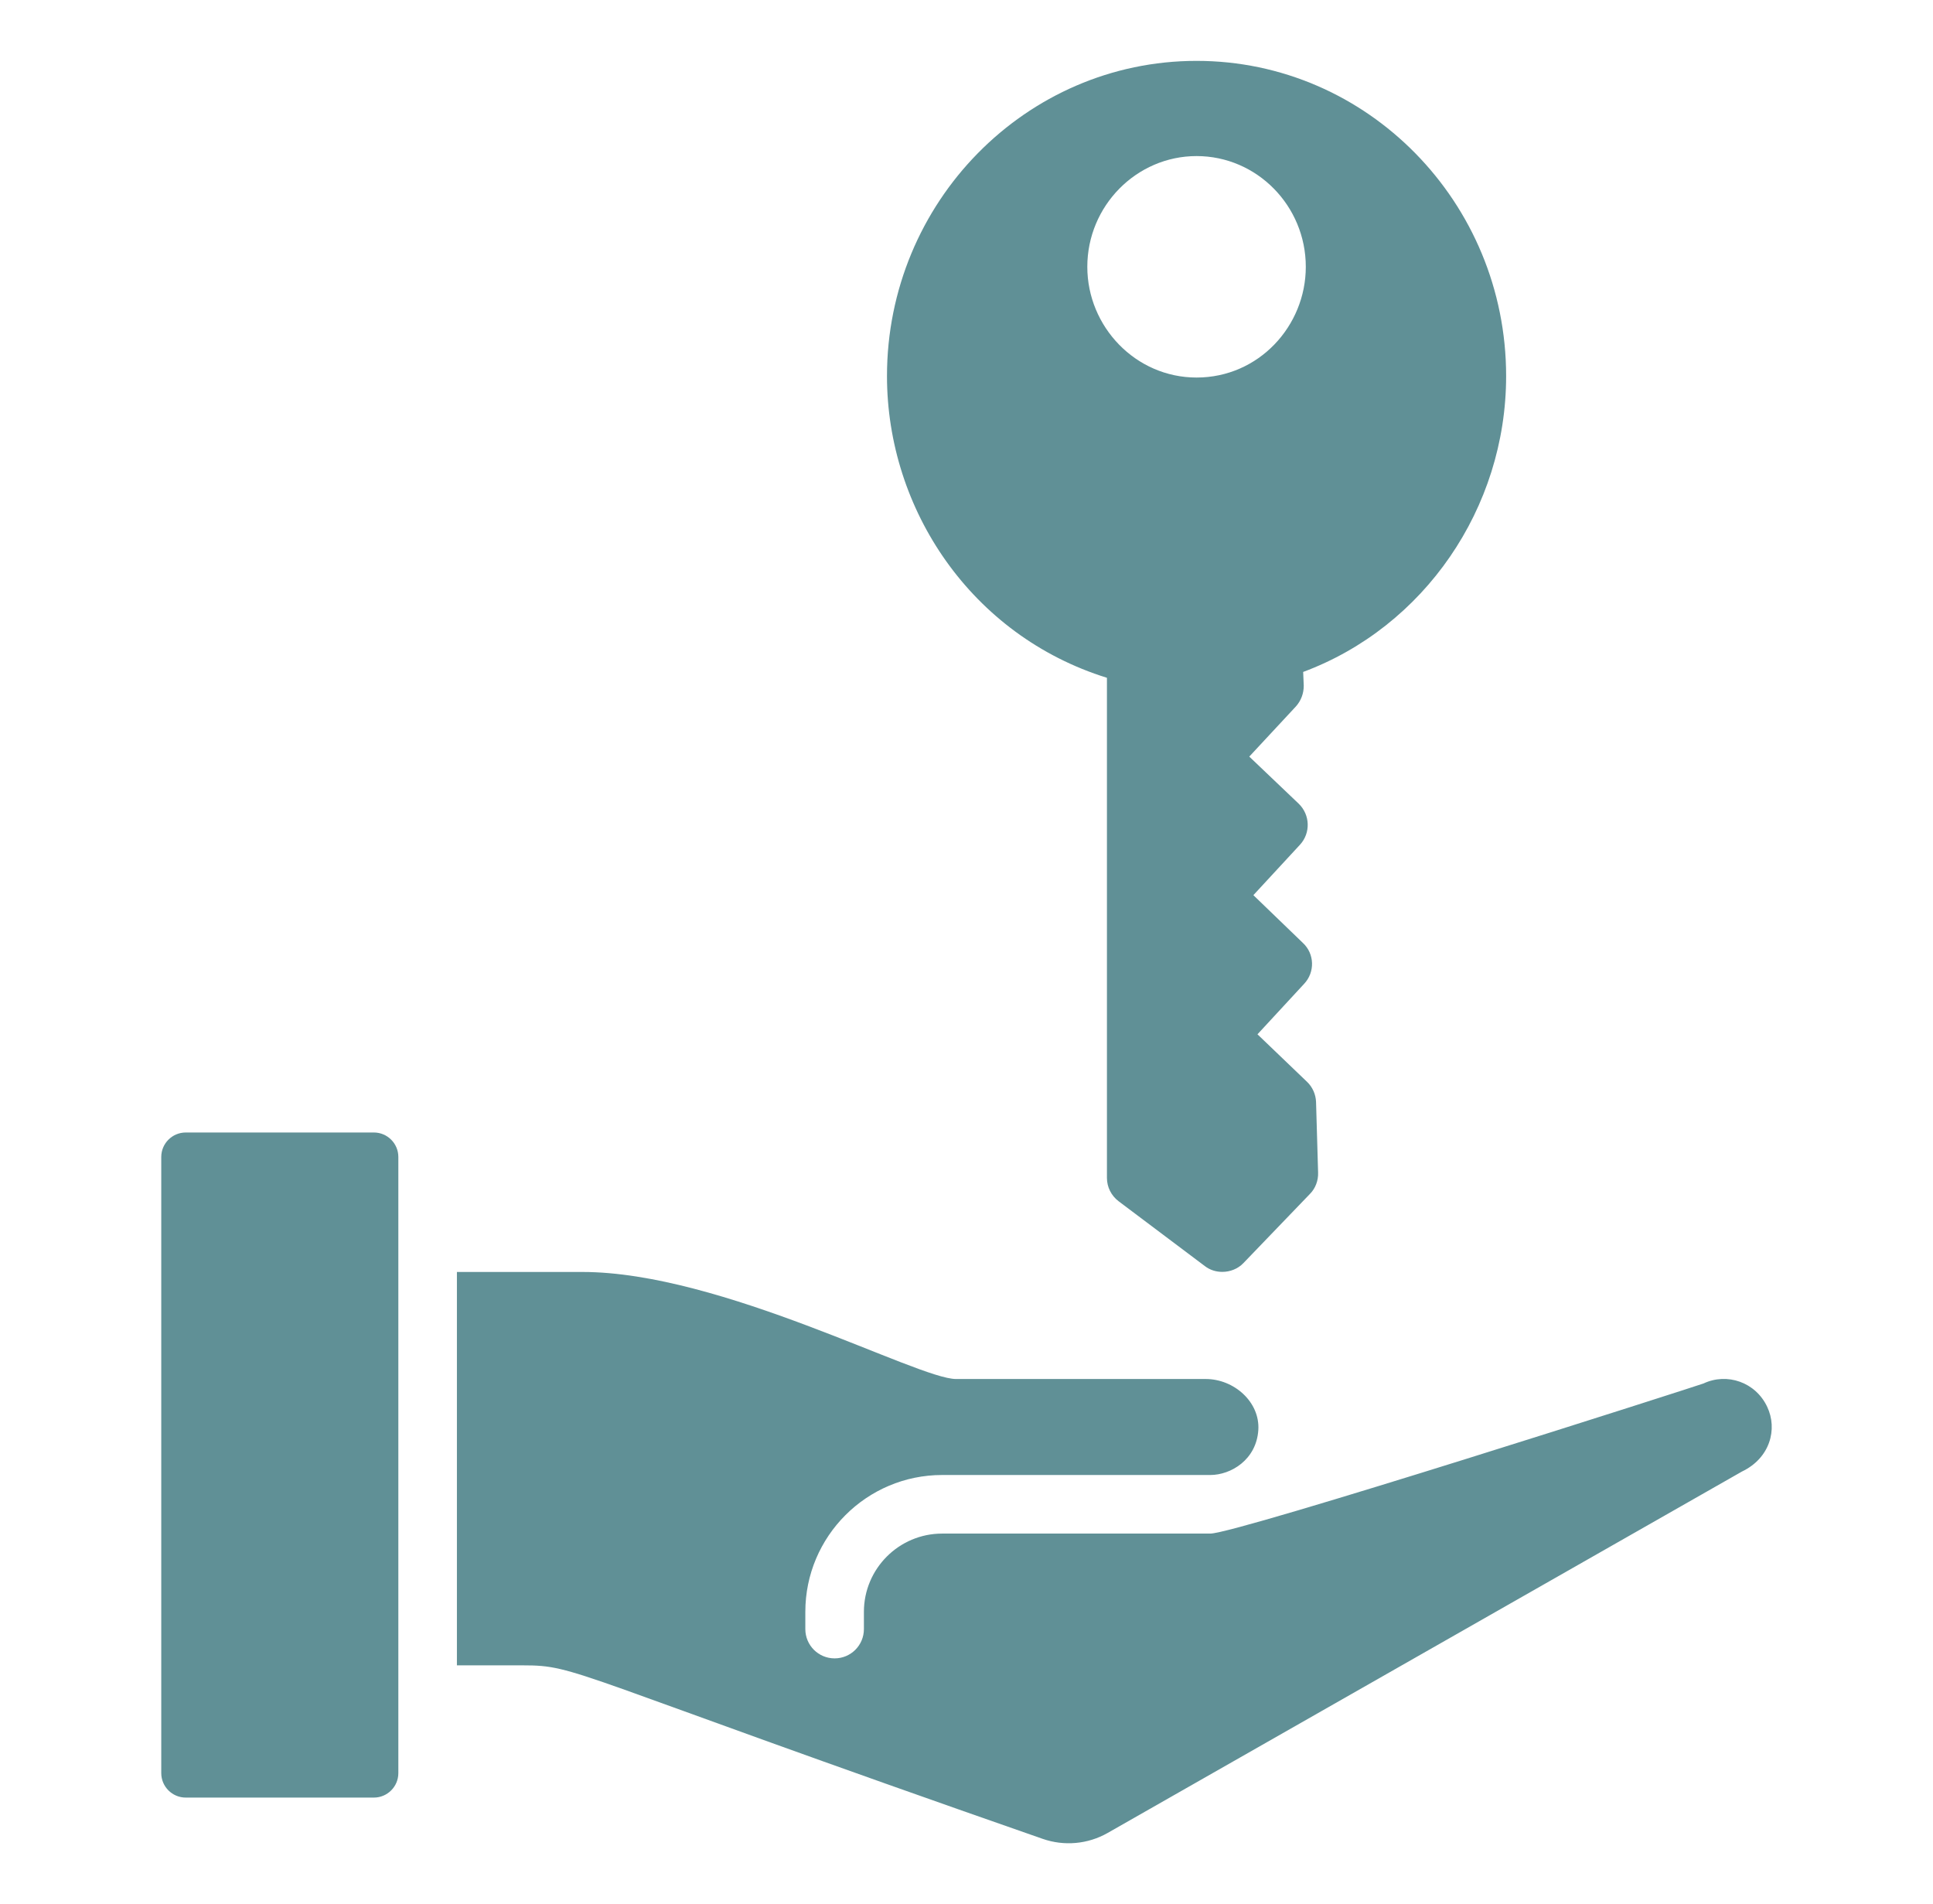 <svg width="66" height="65" viewBox="0 0 66 65" fill="none" xmlns="http://www.w3.org/2000/svg">
<g clip-path="url(#clip0_2685_3119)">
<path d="M13.601 60.529C13.601 60.989 13.226 61.364 12.766 61.364H6.342C5.881 61.364 5.506 60.989 5.506 60.529V39.495C5.506 39.035 5.881 38.66 6.342 38.66H12.766C13.226 38.66 13.601 39.035 13.601 39.495C13.601 46.245 13.601 56.311 13.601 60.529ZM59.475 50.235L37.822 62.57C37.147 62.956 36.334 63.029 35.598 62.772C19.326 57.099 19.737 56.85 17.852 56.85H15.601V43.421H19.884C24.626 43.421 31.327 47.075 32.642 47.075H41.167C42.136 47.075 43.024 47.862 42.964 48.815C42.898 49.835 42.025 50.352 41.324 50.352H32.168C29.593 50.352 27.497 52.447 27.497 55.023V55.612C27.497 56.165 27.944 56.612 28.497 56.612C29.05 56.612 29.497 56.165 29.497 55.612V55.023C29.497 53.55 30.695 52.352 32.168 52.352H41.324C42.23 52.352 58.063 47.274 58.163 47.228C58.968 46.85 59.943 47.181 60.339 48.025C60.701 48.786 60.437 49.776 59.475 50.235Z" fill="#609096"/>
<path d="M51.425 12.838C51.425 6.908 46.685 2.078 40.855 2.078C35.025 2.078 30.285 6.908 30.285 12.838C30.285 17.388 33.165 21.698 37.795 23.138V40.208C37.795 40.528 37.945 40.818 38.195 41.008L41.135 43.218C41.315 43.358 41.525 43.418 41.735 43.418C41.995 43.418 42.265 43.318 42.455 43.118L44.725 40.758C44.915 40.568 45.015 40.298 45.005 40.028L44.935 37.618C44.925 37.358 44.815 37.108 44.625 36.928L42.935 35.308L44.525 33.588C44.905 33.188 44.885 32.558 44.485 32.188L42.795 30.558L44.385 28.838C44.755 28.438 44.735 27.818 44.345 27.438L42.655 25.828L44.245 24.118C44.425 23.918 44.515 23.668 44.515 23.408L44.495 22.938C48.615 21.408 51.425 17.358 51.425 12.838ZM40.855 12.888C38.773 12.888 37.125 11.151 37.125 9.108C37.125 7.028 38.805 5.328 40.855 5.328C42.915 5.328 44.585 7.028 44.585 9.108C44.585 11.128 42.979 12.888 40.855 12.888Z" fill="#609096"/>
</g>
<defs>
<clipPath id="clip0_2685_3119">
<rect width="55" height="61" fill="white" transform="translate(5.5 2)"/>
</clipPath>
</defs>
</svg>
